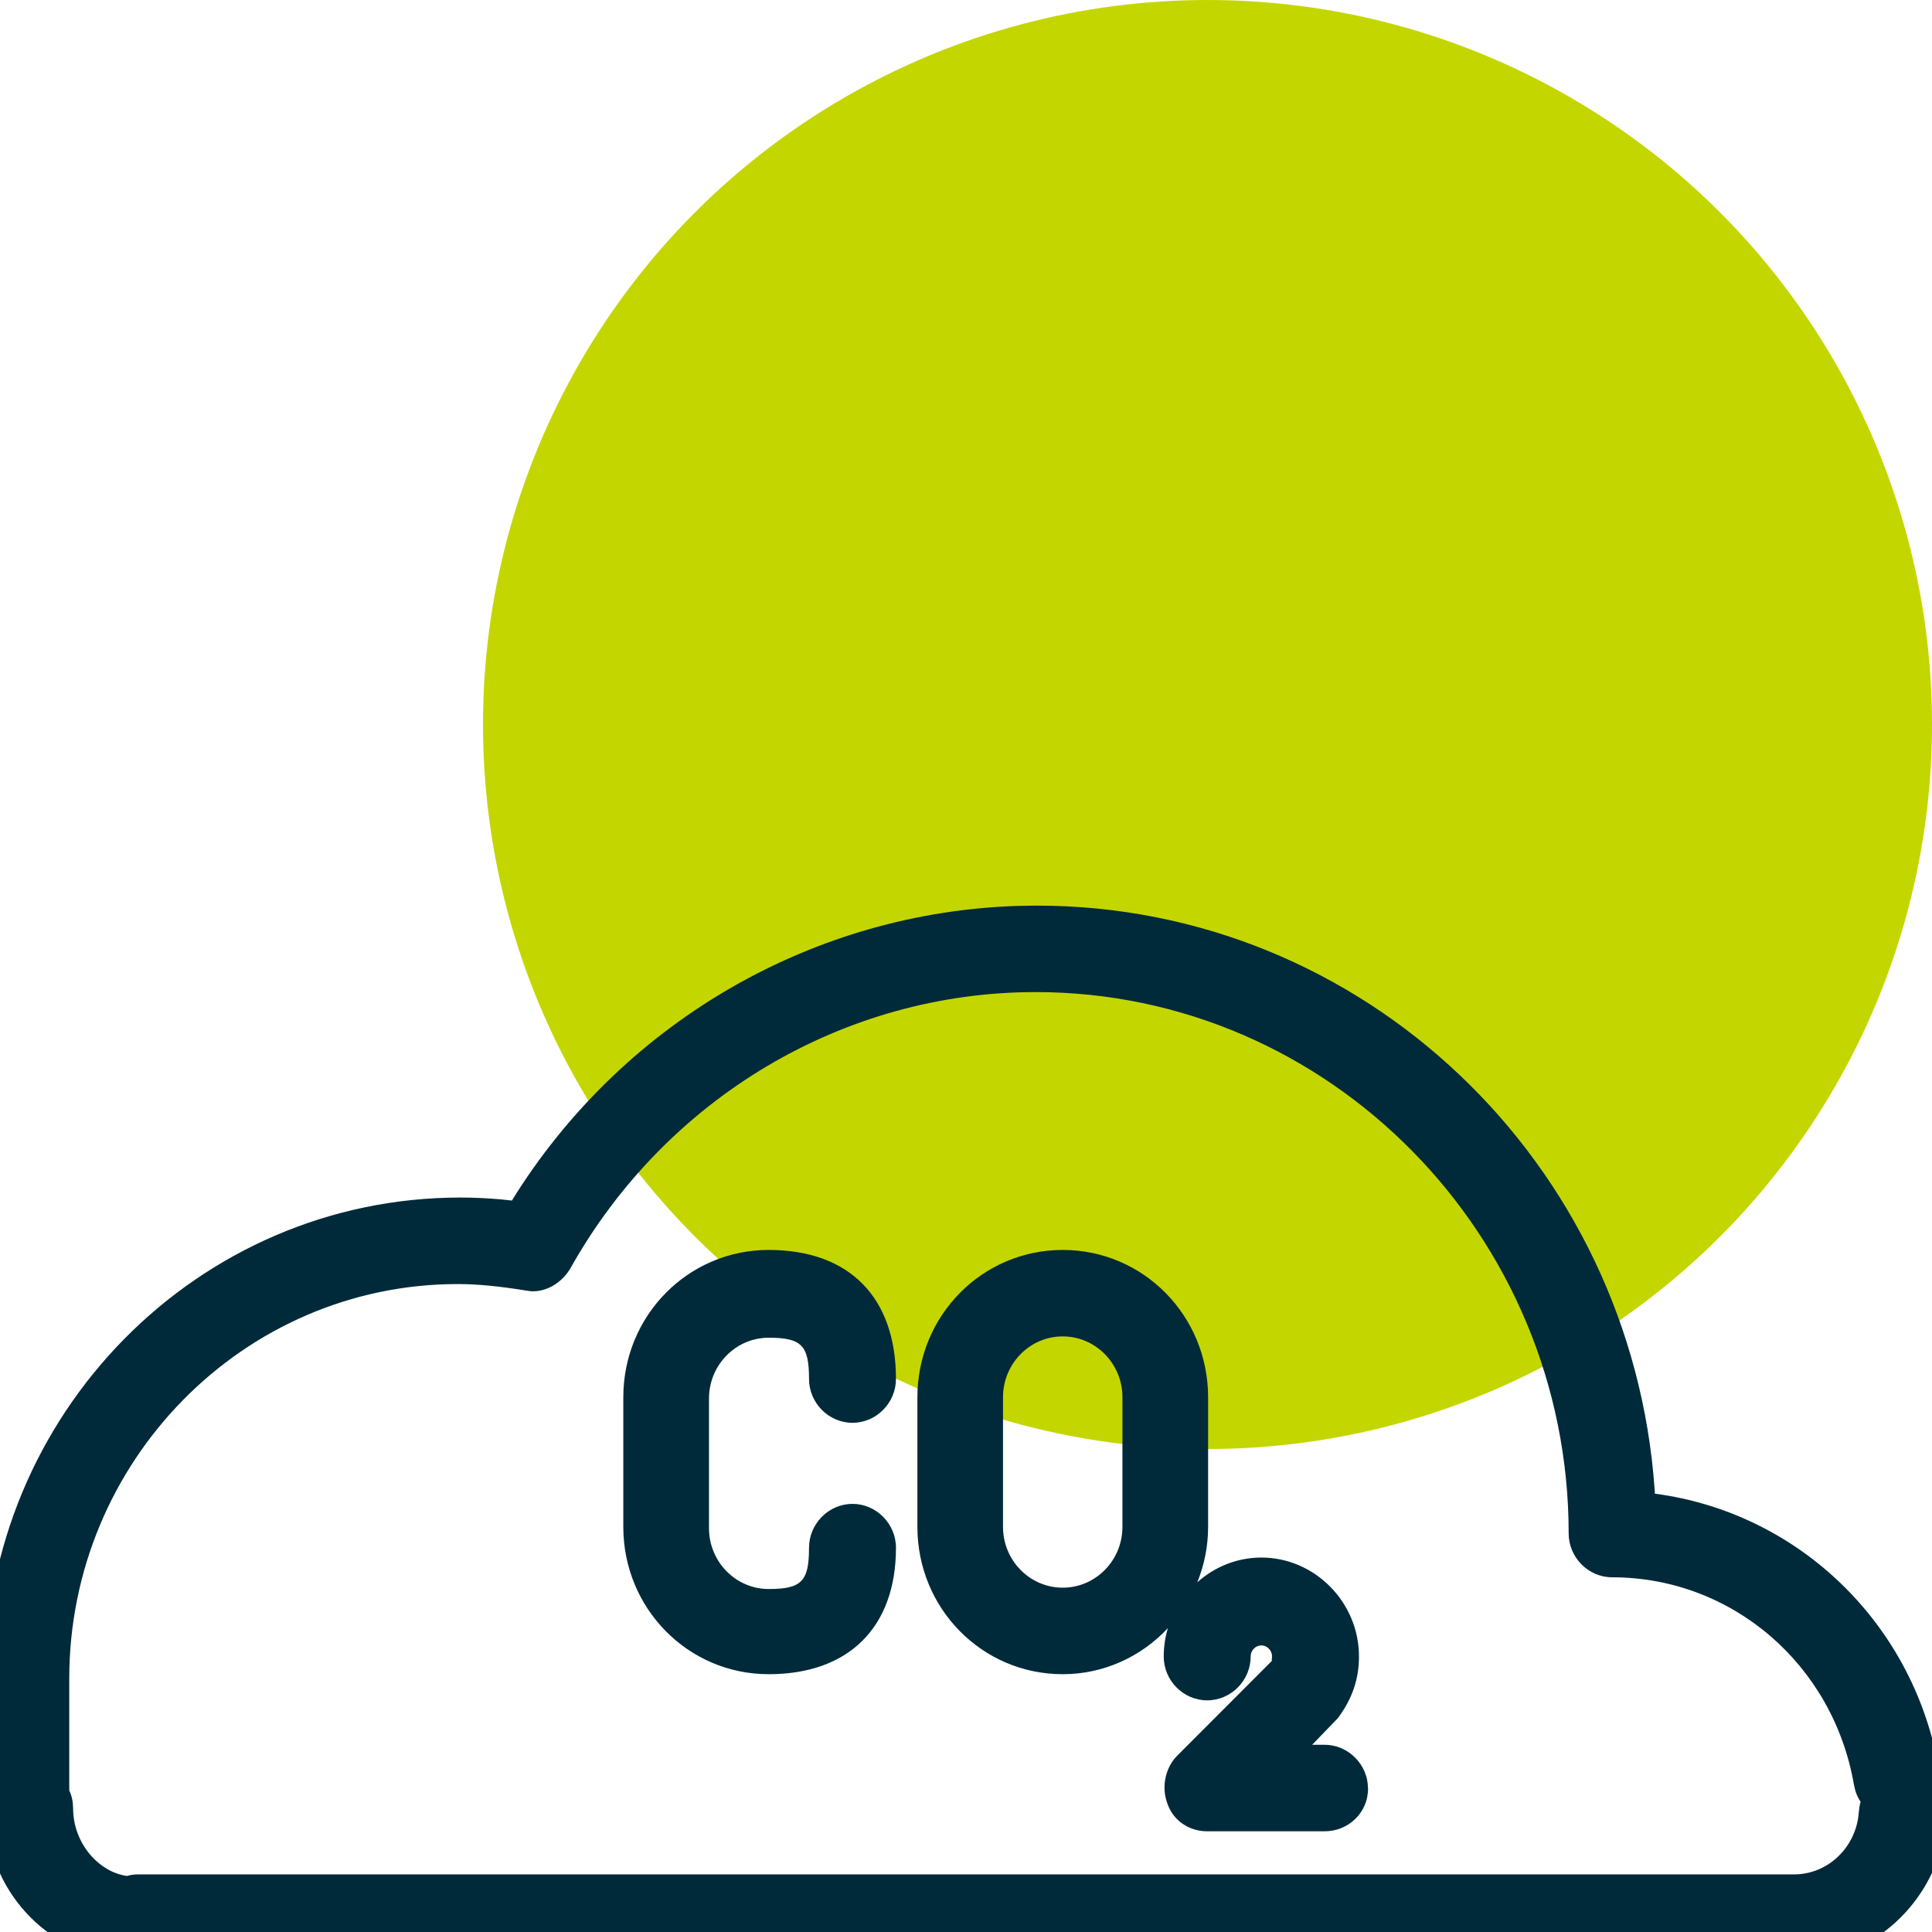 <?xml version="1.0" encoding="UTF-8"?>
<svg width="32px" height="32px" viewBox="0 0 32 32" version="1.1" xmlns="http://www.w3.org/2000/svg" xmlns:xlink="http://www.w3.org/1999/xlink">
    <title>E8B2BEBA-0666-42C1-B014-54F0BE8E07E8</title>
    <g id="Page-1" stroke="none" stroke-width="1" fill="none" fill-rule="evenodd">
        <g id="iconos_cases" transform="translate(-270, -231)"></g>
        <g id="huella_carbono">
            <circle id="Oval" fill="#C4D600" cx="20" cy="12" r="12"></circle>
            <path d="M17.175,15 C22.578,15 27.027,19.252 27.406,24.672 L27.41,24.741 L27.426,24.742 C29.724,25.052 31.586,26.785 32.074,29.093 L32.119,29.326 C32.129,29.392 32.131,29.458 32.124,29.523 L32.104,29.629 L32.124,29.658 C32.162,29.722 32.191,29.794 32.21,29.873 L32.229,29.995 L32.232,30.059 L32.243,30.144 C32.248,30.184 32.25,30.218 32.25,30.255 C32.25,30.396 32.219,30.484 32.155,30.604 C31.846,31.716 30.846,32.5 29.714,32.5 L2.271,32.5 L2.112,32.494 C0.847,32.407 -0.154,31.372 -0.212,30.162 C-0.237,30.088 -0.25,30.009 -0.25,29.93 L-0.25,27.827 C-0.25,23.418 3.279,19.835 7.626,19.835 C7.845,19.835 8.065,19.845 8.293,19.865 L8.479,19.885 L8.568,19.742 C10.4,16.886 13.496,15.113 16.85,15.005 L17.175,15 Z M17.154,16.432 C13.975,16.432 11.026,18.183 9.441,21.019 C9.295,21.256 9.043,21.402 8.792,21.387 L8.697,21.373 C8.26,21.303 7.904,21.268 7.583,21.268 C4.034,21.268 1.147,24.205 1.147,27.805 L1.147,29.657 L1.156,29.674 C1.18,29.732 1.197,29.793 1.205,29.856 L1.211,29.952 C1.211,30.533 1.639,31.008 2.103,31.072 C2.161,31.054 2.223,31.046 2.286,31.046 L29.714,31.046 C30.245,31.046 30.691,30.648 30.777,30.113 L30.79,29.996 C30.793,29.957 30.799,29.919 30.807,29.881 L30.818,29.845 C30.777,29.782 30.749,29.722 30.73,29.658 L30.707,29.56 C30.363,27.568 28.686,26.125 26.702,26.125 C26.307,26.125 25.982,25.795 25.982,25.398 C25.982,20.461 22.013,16.432 17.154,16.432 Z M17.602,20.703 C18.937,20.703 20.01,21.791 20.01,23.143 L20.01,25.29 C20.01,25.613 19.946,25.924 19.831,26.208 C20.116,25.953 20.487,25.798 20.892,25.798 C21.778,25.798 22.509,26.54 22.509,27.436 C22.509,27.801 22.402,28.133 22.16,28.457 L21.734,28.899 L21.939,28.899 C22.301,28.899 22.604,29.176 22.652,29.528 L22.659,29.626 C22.659,30.023 22.335,30.332 21.939,30.332 L19.995,30.332 C19.69,30.332 19.426,30.15 19.333,29.865 C19.235,29.6 19.3,29.281 19.496,29.082 L21.077,27.499 C21.065,27.512 21.063,27.504 21.064,27.49 L21.069,27.436 C21.069,27.335 20.988,27.253 20.892,27.253 C20.796,27.253 20.715,27.335 20.715,27.436 C20.715,27.834 20.39,28.163 19.995,28.163 C19.599,28.163 19.275,27.834 19.275,27.436 C19.275,27.274 19.299,27.116 19.344,26.967 C18.906,27.436 18.287,27.73 17.602,27.73 C16.267,27.73 15.195,26.641 15.195,25.29 L15.195,23.143 C15.195,21.791 16.267,20.703 17.602,20.703 Z M12.732,20.703 C14.067,20.703 14.84,21.488 14.84,22.839 C14.84,23.237 14.515,23.566 14.12,23.566 C13.725,23.566 13.4,23.237 13.4,22.839 C13.4,22.283 13.276,22.157 12.732,22.157 C12.187,22.157 11.743,22.608 11.743,23.165 L11.743,25.311 C11.743,25.868 12.187,26.319 12.732,26.319 C13.276,26.319 13.4,26.193 13.4,25.636 C13.4,25.239 13.725,24.909 14.12,24.909 C14.515,24.909 14.84,25.239 14.84,25.636 C14.84,26.951 14.06,27.73 12.732,27.73 C11.396,27.73 10.324,26.641 10.324,25.29 L10.324,23.143 C10.324,21.791 11.396,20.703 12.732,20.703 Z M17.602,22.135 C17.057,22.135 16.613,22.586 16.613,23.143 L16.613,25.29 C16.613,25.846 17.057,26.297 17.602,26.297 C18.147,26.297 18.591,25.846 18.591,25.29 L18.591,23.143 C18.591,22.586 18.147,22.135 17.602,22.135 Z" id="Path" fill="#002A3A" fill-rule="nonzero"></path>
        </g>
    </g>
</svg>